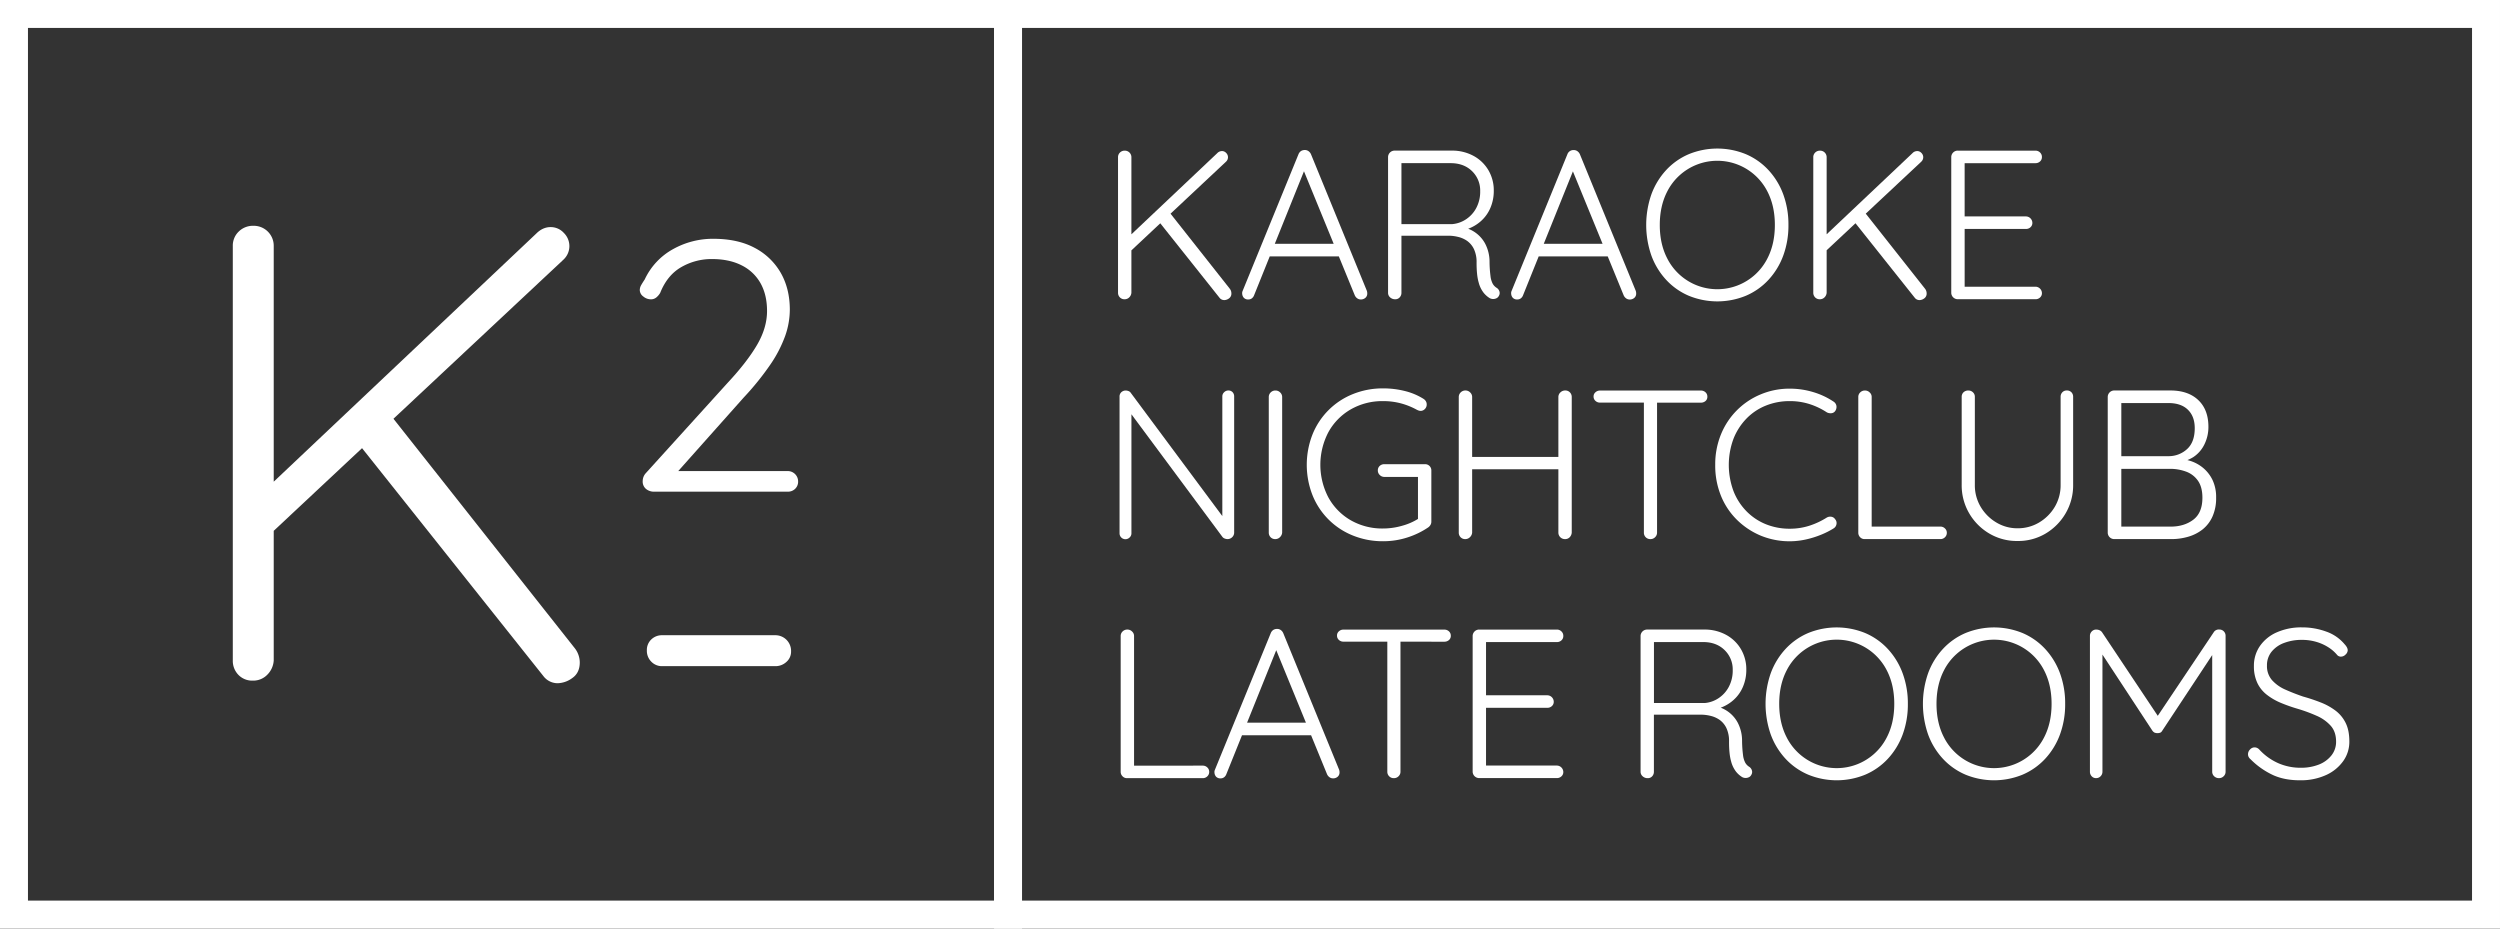 <?xml version="1.0" encoding="UTF-8"?> <svg xmlns="http://www.w3.org/2000/svg" id="Layer_1" data-name="Layer 1" viewBox="0 0 1788 664.13"><rect x="0" y="0" width="1788" height="664.13" fill="#333333" stroke="none"/><defs><style>.cls-1{fill:none;stroke:#fff;stroke-miterlimit:10;stroke-width:20px;}.cls-2{fill:#fff;}</style></defs><title>K2 Karaoke Logo</title><rect class="cls-1" x="10" y="10" width="710.95" height="644.13"></rect><path class="cls-2" d="M246.9,682.51a13.68,13.68,0,0,1-10.45-4.18,14.3,14.3,0,0,1-3.95-10.22V371.62a13.9,13.9,0,0,1,4.18-10.22,14.47,14.47,0,0,1,10.69-4.18,14.27,14.27,0,0,1,14.4,14.4V668.11a15.67,15.67,0,0,1-4.64,10.22A13.91,13.91,0,0,1,246.9,682.51ZM459.74,358.15a12.64,12.64,0,0,1,9.53,4.18,13.18,13.18,0,0,1-.24,19.05l-211,197.5-3.72-31.6L449.52,362.79Q454.16,358.16,459.74,358.15Zm5.11,326.22a12.74,12.74,0,0,1-10.22-5.11l-132-165.9,21.84-21.84L477.4,659.74a16.84,16.84,0,0,1,3.25,9.76q0,7.44-5.34,11.16A18.4,18.4,0,0,1,464.85,684.37Z" transform="translate(-66 -195.73)"></path><path class="cls-2" d="M629.42,532.64a7.39,7.39,0,0,1,7.39,7.39,7,7,0,0,1-2.17,5.35,7.29,7.29,0,0,1-5.22,2h-95.6a8.92,8.92,0,0,1-5.73-1.91,6.83,6.83,0,0,1-2.43-5.73,8.47,8.47,0,0,1,2-5.36l58.89-65q13.77-14.79,20.9-27t7.14-24.21q0-11.48-4.59-19.76a31.45,31.45,0,0,0-13.51-12.87Q587.61,381,575.12,381a43.33,43.33,0,0,0-21.8,5.73q-10.07,5.74-15.16,18.49a12.07,12.07,0,0,1-2.68,3.18,5.9,5.9,0,0,1-4,1.4,8.39,8.39,0,0,1-5.36-2,5.82,5.82,0,0,1-2.55-4.58,7.14,7.14,0,0,1,1-3.57q1-1.79,2.55-4.08a47.78,47.78,0,0,1,20.27-21.67,58.36,58.36,0,0,1,28.68-7.39q17.6,0,29.7,6.5a46,46,0,0,1,18.61,17.84q6.49,11.36,6.5,26.39a56.93,56.93,0,0,1-3.32,18.73,90.4,90.4,0,0,1-10.45,20.27,198.06,198.06,0,0,1-19.12,23.71L548.35,535.7l-2.55-3.06Z" transform="translate(-66 -195.73)"></path><path class="cls-2" d="M539.52,672.17a10.46,10.46,0,0,1-7.69-3.19,10.9,10.9,0,0,1-3.19-8.06,10.32,10.32,0,0,1,3.19-7.88,10.86,10.86,0,0,1,7.69-3h81a11.21,11.21,0,0,1,11.25,11.63,9.61,9.61,0,0,1-3.37,7.5,11.45,11.45,0,0,1-7.88,3Z" transform="translate(-66 -195.73)"></path><rect class="cls-1" x="720.95" y="10" width="1057.05" height="644.13"></rect><path class="cls-2" d="M870.32,409.76a4.45,4.45,0,0,1-3.41-1.37,4.64,4.64,0,0,1-1.3-3.34V308.18a4.56,4.56,0,0,1,1.37-3.34,4.72,4.72,0,0,1,3.49-1.36,4.66,4.66,0,0,1,4.71,4.7v96.87a5.12,5.12,0,0,1-1.52,3.34A4.54,4.54,0,0,1,870.32,409.76Zm69.54-106a4.14,4.14,0,0,1,3.11,1.37,4.32,4.32,0,0,1,1.29,3,4.36,4.36,0,0,1-1.36,3.19L874,375.9l-1.22-10.32,63.77-60.28A4.66,4.66,0,0,1,939.86,303.78Zm1.67,106.59a4.17,4.17,0,0,1-3.34-1.67l-43.12-54.21,7.14-7.13,43.42,55a5.45,5.45,0,0,1,1.06,3.19,4.14,4.14,0,0,1-1.74,3.64A6,6,0,0,1,941.53,410.37Z" transform="translate(-66 -195.73)"></path><path class="cls-2" d="M999.83,315.17l-36.89,91.7a5,5,0,0,1-1.67,2.28,4.06,4.06,0,0,1-2.43.76,4.16,4.16,0,0,1-3.19-1.14,4.58,4.58,0,0,1-1.22-2.81,3.85,3.85,0,0,1,.16-1.82l40.08-98.08a5,5,0,0,1,1.9-2.36,5.1,5.1,0,0,1,2.65-.68,4.35,4.35,0,0,1,2.66.84,5.38,5.38,0,0,1,1.75,2.2l39.93,97.62a5.84,5.84,0,0,1,.3,1.83,4,4,0,0,1-1.36,3.26,4.86,4.86,0,0,1-3.19,1.14,4.35,4.35,0,0,1-2.66-.84,5.28,5.28,0,0,1-1.74-2.2L997.1,314.56Zm-28.09,63.92,3.8-9h47.07l1.82,9Z" transform="translate(-66 -195.73)"></path><path class="cls-2" d="M1063.9,409.76a5.19,5.19,0,0,1-3.72-1.37,4.26,4.26,0,0,1-1.44-3.19V308a4.67,4.67,0,0,1,4.55-4.55h41a31.88,31.88,0,0,1,15.49,3.72,27.46,27.46,0,0,1,10.7,10.24,28.37,28.37,0,0,1,3.87,14.73,30.62,30.62,0,0,1-2.43,12.3,26.41,26.41,0,0,1-6.83,9.49,28.35,28.35,0,0,1-9.87,5.69l-5.31-1.67a22.66,22.66,0,0,1,10.47,3.57,23.08,23.08,0,0,1,7.82,8.5,27.88,27.88,0,0,1,3.12,13,87.7,87.7,0,0,0,.68,10.17,15.52,15.52,0,0,0,1.59,5.46,8.27,8.27,0,0,0,2.74,2.89,4.57,4.57,0,0,1,2.05,2.58,3.78,3.78,0,0,1-.38,3.19,3.65,3.65,0,0,1-1.75,1.74,5.26,5.26,0,0,1-4.78-.07,17,17,0,0,1-4.33-3.8,20.33,20.33,0,0,1-3.64-7.59q-1.45-5-1.45-14a21.78,21.78,0,0,0-1.89-9.71,15.28,15.28,0,0,0-4.86-5.85,18.79,18.79,0,0,0-6.53-2.88,29.53,29.53,0,0,0-6.76-.84h-35.38l1.68-2.13v43a4.65,4.65,0,0,1-1.22,3.19A4.07,4.07,0,0,1,1063.9,409.76Zm2.73-53.75h38.12a20.93,20.93,0,0,0,9.71-3.42,22,22,0,0,0,7.37-8.12,24.72,24.72,0,0,0,2.8-12,19.21,19.21,0,0,0-5.84-14.35q-5.85-5.7-15.26-5.7h-36.29l1.07-2.12v47.83Z" transform="translate(-66 -195.73)"></path><path class="cls-2" d="M1192.2,315.17l-36.9,91.7a4.86,4.86,0,0,1-1.67,2.28,4,4,0,0,1-2.42.76,4.14,4.14,0,0,1-3.19-1.14,4.58,4.58,0,0,1-1.22-2.81,4,4,0,0,1,.15-1.82L1187,306.06a4.57,4.57,0,0,1,4.55-3,4.37,4.37,0,0,1,2.66.84,5.38,5.38,0,0,1,1.75,2.2l39.93,97.62a5.84,5.84,0,0,1,.3,1.83,4,4,0,0,1-1.37,3.26,4.81,4.81,0,0,1-3.18,1.14,4.35,4.35,0,0,1-2.66-.84,5.38,5.38,0,0,1-1.75-2.2l-37.8-92.31Zm-28.09,63.92,3.8-9H1215l1.83,9Z" transform="translate(-66 -195.73)"></path><path class="cls-2" d="M1345.09,356.62a62.21,62.21,0,0,1-3.72,21.94,51.77,51.77,0,0,1-10.55,17.31,47.22,47.22,0,0,1-16.17,11.38,53.75,53.75,0,0,1-40.84,0,47.22,47.22,0,0,1-16.17-11.38,51.77,51.77,0,0,1-10.55-17.31,66.56,66.56,0,0,1,0-43.88,51.77,51.77,0,0,1,10.55-17.31A47.25,47.25,0,0,1,1273.81,306a53.87,53.87,0,0,1,40.84,0,47.25,47.25,0,0,1,16.17,11.39,51.77,51.77,0,0,1,10.55,17.31A62.17,62.17,0,0,1,1345.09,356.62Zm-9.71,0q0-13.51-5.24-23.76a40.19,40.19,0,0,0-71.82,0q-5.23,10.25-5.24,23.76t5.24,23.76a40.14,40.14,0,0,0,71.82,0Q1335.38,370.14,1335.38,356.62Z" transform="translate(-66 -195.73)"></path><path class="cls-2" d="M1367.56,409.76a4.47,4.47,0,0,1-3.41-1.37,4.68,4.68,0,0,1-1.29-3.34V308.18a4.55,4.55,0,0,1,1.36-3.34,4.73,4.73,0,0,1,3.49-1.36,4.66,4.66,0,0,1,4.71,4.7v96.87a5.12,5.12,0,0,1-1.52,3.34A4.54,4.54,0,0,1,1367.56,409.76Zm69.54-106a4.12,4.12,0,0,1,3.11,1.37,4.32,4.32,0,0,1,1.29,3,4.36,4.36,0,0,1-1.36,3.19l-68.93,64.53L1370,365.58l63.77-60.28A4.66,4.66,0,0,1,1437.1,303.78Zm1.67,106.59a4.18,4.18,0,0,1-3.34-1.67l-43.12-54.21,7.14-7.13,43.42,55a5.45,5.45,0,0,1,1.06,3.19,4.14,4.14,0,0,1-1.74,3.64A6,6,0,0,1,1438.77,410.37Z" transform="translate(-66 -195.73)"></path><path class="cls-2" d="M1466.1,303.48h55.72a4.49,4.49,0,0,1,3.19,1.29,4.3,4.3,0,0,1,1.37,3.26,4.07,4.07,0,0,1-1.37,3.19,4.64,4.64,0,0,1-3.19,1.21h-52.23l1.52-2.58v42.67l-1.67-2H1515a4.66,4.66,0,0,1,4.55,4.56,4.06,4.06,0,0,1-1.36,3.19,4.65,4.65,0,0,1-3.19,1.21h-45.25l1.37-1.52v43.73l-.76-.91h51.47a4.68,4.68,0,0,1,4.56,4.55,4.07,4.07,0,0,1-1.37,3.19,4.65,4.65,0,0,1-3.19,1.22H1466.1a4.68,4.68,0,0,1-4.56-4.56V308a4.66,4.66,0,0,1,4.56-4.55Z" transform="translate(-66 -195.73)"></path><path class="cls-2" d="M944.42,475a4.07,4.07,0,0,1,3.12,1.22,4.29,4.29,0,0,1,1.13,3v97.18a4.53,4.53,0,0,1-1.44,3.56A4.72,4.72,0,0,1,944,581.3a5.76,5.76,0,0,1-2-.38,3.73,3.73,0,0,1-1.67-1.13l-67.71-91.25,2.58-1.37v90a3.94,3.94,0,0,1-1.22,2.88,4.21,4.21,0,0,1-7.28-2.88V479.58a4.2,4.2,0,0,1,1.36-3.42,4.62,4.62,0,0,1,3-1.14,6,6,0,0,1,2,.38,3.32,3.32,0,0,1,1.67,1.29l67,90.19-1.52,2.73V479.27a4,4,0,0,1,1.29-3A4.2,4.2,0,0,1,944.42,475Z" transform="translate(-66 -195.73)"></path><path class="cls-2" d="M983,576.6a5,5,0,0,1-1.6,3.34,4.62,4.62,0,0,1-3.26,1.36,4.48,4.48,0,0,1-3.42-1.36,4.68,4.68,0,0,1-1.29-3.34V479.73a4.56,4.56,0,0,1,1.37-3.34,4.72,4.72,0,0,1,3.49-1.37,4.65,4.65,0,0,1,3.27,1.37,4.44,4.44,0,0,1,1.44,3.34Z" transform="translate(-66 -195.73)"></path><path class="cls-2" d="M1055.26,582.82a56.62,56.62,0,0,1-21.71-4.1,51.74,51.74,0,0,1-28.85-28.84,59.56,59.56,0,0,1,0-43.43,51.8,51.8,0,0,1,28.85-28.85,56.81,56.81,0,0,1,21.71-4.1,63.58,63.58,0,0,1,15.56,1.9,45.41,45.41,0,0,1,13.44,5.7,5.11,5.11,0,0,1,1.59,1.74,4.21,4.21,0,0,1,.53,2.05,4.48,4.48,0,0,1-1.36,3.42,4.18,4.18,0,0,1-2.89,1.29,4.62,4.62,0,0,1-1.44-.23,10,10,0,0,1-1.29-.53,50.81,50.81,0,0,0-11.23-4.56,48.69,48.69,0,0,0-12.91-1.67,45.28,45.28,0,0,0-23.23,5.93,42.3,42.3,0,0,0-15.94,16.24,50.27,50.27,0,0,0,0,46.77A42.36,42.36,0,0,0,1032,567.79a45.28,45.28,0,0,0,23.23,5.92,49.71,49.71,0,0,0,13.74-2,42.28,42.28,0,0,0,11.92-5.32l-.76,3.19V534.69l2.28,2.13h-26.27a4.54,4.54,0,0,1-3.34-1.37,4.37,4.37,0,0,1-1.37-3.19,4.25,4.25,0,0,1,1.37-3.34,4.83,4.83,0,0,1,3.34-1.21h29a4.43,4.43,0,0,1,4.56,4.55v36.59a4.55,4.55,0,0,1-.61,2.28,5.78,5.78,0,0,1-1.67,1.82,57.61,57.61,0,0,1-15,7.22A56.06,56.06,0,0,1,1055.26,582.82Z" transform="translate(-66 -195.73)"></path><path class="cls-2" d="M1114.17,475a4.63,4.63,0,0,1,3.26,1.37,4.44,4.44,0,0,1,1.45,3.34V576.6a5,5,0,0,1-1.6,3.34,4.62,4.62,0,0,1-3.26,1.36,4.48,4.48,0,0,1-3.42-1.36,4.68,4.68,0,0,1-1.29-3.34V479.73a4.56,4.56,0,0,1,1.37-3.34A4.72,4.72,0,0,1,1114.17,475Zm-.76,47.53h72.12l-.15,8.8H1112.8Zm72-47.53a4.48,4.48,0,0,1,3.41,1.37,4.69,4.69,0,0,1,1.29,3.34V576.6a5.29,5.29,0,0,1-1.44,3.34,4.47,4.47,0,0,1-3.41,1.36,4.66,4.66,0,0,1-4.71-4.7V479.73a4.44,4.44,0,0,1,1.44-3.34A4.81,4.81,0,0,1,1185.38,475Z" transform="translate(-66 -195.73)"></path><path class="cls-2" d="M1210.28,483.68a4.65,4.65,0,0,1-3.19-1.22,4.07,4.07,0,0,1-1.37-3.19,3.89,3.89,0,0,1,1.37-3,4.65,4.65,0,0,1,3.19-1.22h72.27a4.66,4.66,0,0,1,3.19,1.22,4.06,4.06,0,0,1,1.36,3.19,3.84,3.84,0,0,1-1.36,3.11,4.84,4.84,0,0,1-3.19,1.14Zm36.13,97.62a4.53,4.53,0,0,1-4.7-4.55V480h9.41v96.72a4.39,4.39,0,0,1-1.37,3.19A4.53,4.53,0,0,1,1246.41,581.3Z" transform="translate(-66 -195.73)"></path><path class="cls-2" d="M1377.29,482.92a4.58,4.58,0,0,1,2.13,3.11,5.1,5.1,0,0,1-.92,3.72,3.76,3.76,0,0,1-2.73,1.52,5.81,5.81,0,0,1-3.19-.61,50.67,50.67,0,0,0-12.37-5.92,46,46,0,0,0-14.2-2.13,45,45,0,0,0-17.23,3.27,40.33,40.33,0,0,0-13.89,9.41,43.57,43.57,0,0,0-9.19,14.5,53.87,53.87,0,0,0,.08,37.13,42.78,42.78,0,0,0,9.34,14.5,40.83,40.83,0,0,0,13.89,9.26,45.06,45.06,0,0,0,17,3.19,45.55,45.55,0,0,0,14-2.13,54.32,54.32,0,0,0,12.37-5.77,4.88,4.88,0,0,1,3.27-.68,3.9,3.9,0,0,1,2.8,1.74,4.14,4.14,0,0,1,1,3.57,4.4,4.4,0,0,1-2,3,57,57,0,0,1-9,4.56,66.65,66.65,0,0,1-10.93,3.41,54.15,54.15,0,0,1-32-2.65,53.86,53.86,0,0,1-17-11.16,51,51,0,0,1-11.61-17.24,57.38,57.38,0,0,1-4.18-22.32,56.66,56.66,0,0,1,4.1-21.78,52.12,52.12,0,0,1,28.39-28.62,52.83,52.83,0,0,1,20.8-4.1,57.42,57.42,0,0,1,16.7,2.43A53.37,53.37,0,0,1,1377.29,482.92Z" transform="translate(-66 -195.73)"></path><path class="cls-2" d="M1453.81,572.35a4.49,4.49,0,0,1,3.19,1.29,4.14,4.14,0,0,1,1.37,3.11A4.27,4.27,0,0,1,1457,580a4.45,4.45,0,0,1-3.19,1.29h-54.2a4.3,4.3,0,0,1-3.27-1.36,4.51,4.51,0,0,1-1.29-3.19V479.58a4.37,4.37,0,0,1,1.37-3.19,4.72,4.72,0,0,1,3.49-1.37,4.65,4.65,0,0,1,3.27,1.37,4.26,4.26,0,0,1,1.44,3.19v95.35l-2.88-2.58Z" transform="translate(-66 -195.73)"></path><path class="cls-2" d="M1544.15,475a4.4,4.4,0,0,1,3.34,1.29,4.58,4.58,0,0,1,1.22,3.27v62.86a39.54,39.54,0,0,1-5.32,20.34,40.39,40.39,0,0,1-14.27,14.5,38.32,38.32,0,0,1-20.19,5.39,38.73,38.73,0,0,1-20.27-5.39,40.21,40.21,0,0,1-14.35-14.5,39.63,39.63,0,0,1-5.31-20.34V479.58a4.43,4.43,0,0,1,1.29-3.27,4.87,4.87,0,0,1,3.57-1.29,4.53,4.53,0,0,1,3.18,1.29,4.27,4.27,0,0,1,1.37,3.27v62.86a30.13,30.13,0,0,0,4.18,15.79,31.89,31.89,0,0,0,11.16,11.16,29,29,0,0,0,15.18,4.17,29.66,29.66,0,0,0,15.49-4.17,32.06,32.06,0,0,0,11.16-11.16,30.22,30.22,0,0,0,4.17-15.79V479.58a4.54,4.54,0,0,1,1.22-3.27A4.19,4.19,0,0,1,1544.15,475Z" transform="translate(-66 -195.73)"></path><path class="cls-2" d="M1618.25,475q12.75,0,20,6.91t7.21,19.21a28,28,0,0,1-2.73,12.14,22.69,22.69,0,0,1-8,9.34,26,26,0,0,1-13.2,4l-.61-3a38.78,38.78,0,0,1,11,1.59,27.32,27.32,0,0,1,9.64,5.09,26.07,26.07,0,0,1,6.83,8.73,28.47,28.47,0,0,1,2.58,12.68,32,32,0,0,1-2.66,13.59,24.66,24.66,0,0,1-7.13,9.18,30.09,30.09,0,0,1-10.25,5.16,42.74,42.74,0,0,1-12,1.67H1578a4.65,4.65,0,0,1-4.55-4.55V479.58A4.66,4.66,0,0,1,1578,475Zm-1.22,9h-35.68l1.82-2.73v43l-1.67-2.28H1617a19.38,19.38,0,0,0,13.29-5.16q5.39-5,5.39-14.88,0-8.36-4.86-13.14T1617,484Zm1.06,47.07h-35.67l.75-.91v43.57l-.91-1.36h36.14q9.72,0,16.24-4.94t6.53-15.71q0-7.59-3.18-12.15a17.67,17.67,0,0,0-8.51-6.53A32.57,32.57,0,0,0,1618.09,531.05Z" transform="translate(-66 -195.73)"></path><path class="cls-2" d="M926.27,743.31a4.51,4.51,0,0,1,3.19,1.29,4.13,4.13,0,0,1,1.36,3.11,4.3,4.3,0,0,1-1.36,3.27,4.51,4.51,0,0,1-3.19,1.29h-54.2a4.31,4.31,0,0,1-3.27-1.37,4.49,4.49,0,0,1-1.29-3.19V650.54a4.39,4.39,0,0,1,1.37-3.19,4.72,4.72,0,0,1,3.49-1.36,4.62,4.62,0,0,1,3.26,1.36,4.29,4.29,0,0,1,1.45,3.19v95.35l-2.89-2.58Z" transform="translate(-66 -195.73)"></path><path class="cls-2" d="M980,657.68l-36.9,91.7a4.86,4.86,0,0,1-1.67,2.28,4.06,4.06,0,0,1-2.43.76,4.16,4.16,0,0,1-3.19-1.14,4.57,4.57,0,0,1-1.21-2.81,4,4,0,0,1,.15-1.82l40.09-98.08a5,5,0,0,1,1.89-2.36,5.13,5.13,0,0,1,2.66-.68,4.37,4.37,0,0,1,2.66.84,5.28,5.28,0,0,1,1.74,2.2l39.93,97.62a5.58,5.58,0,0,1,.31,1.83,4,4,0,0,1-1.37,3.26,4.82,4.82,0,0,1-3.19,1.14,4.34,4.34,0,0,1-2.65-.84,5.3,5.3,0,0,1-1.75-2.2l-37.81-92.31ZM951.93,721.6l3.79-9h47.07l1.82,9Z" transform="translate(-66 -195.73)"></path><path class="cls-2" d="M1026.78,654.64a4.65,4.65,0,0,1-3.19-1.21,4.07,4.07,0,0,1-1.36-3.19,3.89,3.89,0,0,1,1.36-3,4.65,4.65,0,0,1,3.19-1.21h72.27a4.64,4.64,0,0,1,3.19,1.21,4.07,4.07,0,0,1,1.37,3.19,3.83,3.83,0,0,1-1.37,3.11,4.82,4.82,0,0,1-3.19,1.14Zm36.14,97.63a4.55,4.55,0,0,1-4.71-4.56V651h9.41v96.71a4.36,4.36,0,0,1-1.36,3.19A4.56,4.56,0,0,1,1062.92,752.27Z" transform="translate(-66 -195.73)"></path><path class="cls-2" d="M1123.8,646h55.72a4.49,4.49,0,0,1,3.19,1.29,4.3,4.3,0,0,1,1.37,3.26,4.07,4.07,0,0,1-1.37,3.19,4.64,4.64,0,0,1-3.19,1.21h-52.23l1.52-2.58V695l-1.67-2h45.55a4.66,4.66,0,0,1,4.55,4.56,4.07,4.07,0,0,1-1.36,3.19,4.65,4.65,0,0,1-3.19,1.21h-45.25l1.37-1.52v43.73l-.76-.91h51.47a4.68,4.68,0,0,1,4.56,4.55,4.07,4.07,0,0,1-1.37,3.19,4.65,4.65,0,0,1-3.19,1.22H1123.8a4.68,4.68,0,0,1-4.56-4.56V650.54a4.66,4.66,0,0,1,4.56-4.55Z" transform="translate(-66 -195.73)"></path><path class="cls-2" d="M1244.5,752.27a5.19,5.19,0,0,1-3.72-1.37,4.26,4.26,0,0,1-1.44-3.19V650.54a4.66,4.66,0,0,1,4.56-4.55h41a31.88,31.88,0,0,1,15.49,3.72,27.46,27.46,0,0,1,10.7,10.24,28.37,28.37,0,0,1,3.87,14.73,30.62,30.62,0,0,1-2.43,12.3,26.29,26.29,0,0,1-6.83,9.49,28.35,28.35,0,0,1-9.87,5.69l-5.31-1.67a22.66,22.66,0,0,1,10.47,3.57,23.08,23.08,0,0,1,7.82,8.5,27.86,27.86,0,0,1,3.12,13,87.73,87.73,0,0,0,.68,10.18,15.52,15.52,0,0,0,1.59,5.46,8.27,8.27,0,0,0,2.74,2.89,4.57,4.57,0,0,1,2,2.58,3.78,3.78,0,0,1-.38,3.19,3.65,3.65,0,0,1-1.75,1.74,5.26,5.26,0,0,1-4.78-.07,17,17,0,0,1-4.33-3.8,20.33,20.33,0,0,1-3.64-7.59q-1.45-5-1.45-14a21.78,21.78,0,0,0-1.89-9.71,15.28,15.28,0,0,0-4.86-5.85,18.79,18.79,0,0,0-6.53-2.88,29.53,29.53,0,0,0-6.76-.84h-35.37l1.67-2.13v43a4.65,4.65,0,0,1-1.22,3.19A4.07,4.07,0,0,1,1244.5,752.27Zm2.74-53.75h38.11a20.85,20.85,0,0,0,9.71-3.42,22,22,0,0,0,7.37-8.12,24.73,24.73,0,0,0,2.81-12,19.18,19.18,0,0,0-5.85-14.35q-5.85-5.7-15.26-5.7h-36.29l1.07-2.12v47.82Z" transform="translate(-66 -195.73)"></path><path class="cls-2" d="M1430.5,699.13a62.21,62.21,0,0,1-3.72,21.94,51.79,51.79,0,0,1-10.56,17.31,47.22,47.22,0,0,1-16.17,11.38,53.75,53.75,0,0,1-40.84,0A47.42,47.42,0,0,1,1343,738.38a51.93,51.93,0,0,1-10.55-17.31,66.56,66.56,0,0,1,0-43.88A51.93,51.93,0,0,1,1343,659.88a47.44,47.44,0,0,1,16.17-11.39,53.87,53.87,0,0,1,40.84,0,47.25,47.25,0,0,1,16.17,11.39,51.79,51.79,0,0,1,10.56,17.31A62.17,62.17,0,0,1,1430.5,699.13Zm-9.72,0q0-13.51-5.24-23.76a40.17,40.17,0,0,0-71.81,0q-5.25,10.25-5.24,23.76t5.24,23.76a40.13,40.13,0,0,0,71.81,0Q1420.78,712.65,1420.78,699.13Z" transform="translate(-66 -195.73)"></path><path class="cls-2" d="M1543,699.13a62.21,62.21,0,0,1-3.72,21.94,51.77,51.77,0,0,1-10.55,17.31,47.32,47.32,0,0,1-16.17,11.38,53.75,53.75,0,0,1-40.84,0,47.22,47.22,0,0,1-16.17-11.38A51.61,51.61,0,0,1,1445,721.07a66.56,66.56,0,0,1,0-43.88,51.61,51.61,0,0,1,10.55-17.31,47.25,47.25,0,0,1,16.17-11.39,53.87,53.87,0,0,1,40.84,0,47.35,47.35,0,0,1,16.17,11.39,51.77,51.77,0,0,1,10.55,17.31A62.17,62.17,0,0,1,1543,699.13Zm-9.71,0q0-13.51-5.24-23.76a40.19,40.19,0,0,0-71.82,0q-5.24,10.25-5.24,23.76t5.24,23.76a40.14,40.14,0,0,0,71.82,0Q1533.29,712.65,1533.29,699.13Z" transform="translate(-66 -195.73)"></path><path class="cls-2" d="M1565.32,646a6,6,0,0,1,2.2.45,4.3,4.3,0,0,1,1.9,1.52l41.91,62.86-4.1-.15,42-62.71a4.21,4.21,0,0,1,4.1-2,4.27,4.27,0,0,1,3.12,1.29,4.46,4.46,0,0,1,1.29,3.26v97.17a4.37,4.37,0,0,1-1.37,3.19,4.56,4.56,0,0,1-3.34,1.37,4.72,4.72,0,0,1-3.49-1.37,4.37,4.37,0,0,1-1.37-3.19V659.8l2.73.31-38.41,58.15a3.39,3.39,0,0,1-1.37,1.44,5.91,5.91,0,0,1-4.17,0,4.44,4.44,0,0,1-1.6-1.44l-38.56-58.76,2.88-2v90.18a4.49,4.49,0,0,1-1.29,3.19,4.3,4.3,0,0,1-3.26,1.37,4.07,4.07,0,0,1-3.19-1.37,4.64,4.64,0,0,1-1.21-3.19V650.54a4.47,4.47,0,0,1,1.29-3.19A4.28,4.28,0,0,1,1565.32,646Z" transform="translate(-66 -195.73)"></path><path class="cls-2" d="M1711.84,753.79q-11.55.15-20-3.65a55.78,55.78,0,0,1-16.24-11.39,5.27,5.27,0,0,1-1.29-1.51,4.11,4.11,0,0,1-.53-2.13,4.76,4.76,0,0,1,1.44-3.34,4.41,4.41,0,0,1,3.26-1.52,4.64,4.64,0,0,1,3.34,1.52,41,41,0,0,0,13.44,9.72,39.47,39.47,0,0,0,16.17,3.34,34.66,34.66,0,0,0,13-2.28,21.19,21.19,0,0,0,9-6.53,15.54,15.54,0,0,0,3.34-9.87q0-7-3.8-11.31a28.88,28.88,0,0,0-10-7.13,110.8,110.8,0,0,0-13.82-5.09,112.7,112.7,0,0,1-11.84-4.18,43.31,43.31,0,0,1-10-5.77,23.38,23.38,0,0,1-6.83-8.42A27.65,27.65,0,0,1,1678,672.1a24.66,24.66,0,0,1,4.25-14.27A28.46,28.46,0,0,1,1694.3,648a43.27,43.27,0,0,1,18.14-3.57,49.75,49.75,0,0,1,17.24,3,29.89,29.89,0,0,1,13.13,9q2.28,2.43,2.28,4.41a4.37,4.37,0,0,1-1.52,3,4.62,4.62,0,0,1-3.34,1.52,3.49,3.49,0,0,1-2.58-1.06,26.84,26.84,0,0,0-6.53-5.7,33.14,33.14,0,0,0-8.73-3.87,36.11,36.11,0,0,0-10-1.36,35.31,35.31,0,0,0-12.83,2.2,20.68,20.68,0,0,0-8.95,6.3,15.32,15.32,0,0,0-3.27,9.87,15.16,15.16,0,0,0,3.65,10.47,27.54,27.54,0,0,0,9.56,6.76q5.93,2.65,12.6,4.93a131.41,131.41,0,0,1,12.53,4.18,44.6,44.6,0,0,1,10.63,5.85,24.75,24.75,0,0,1,7.28,8.8q2.67,5.33,2.66,13.36a23.66,23.66,0,0,1-4.4,14,30.44,30.44,0,0,1-12.07,9.87A43.14,43.14,0,0,1,1711.84,753.79Z" transform="translate(-66 -195.73)"></path></svg> 